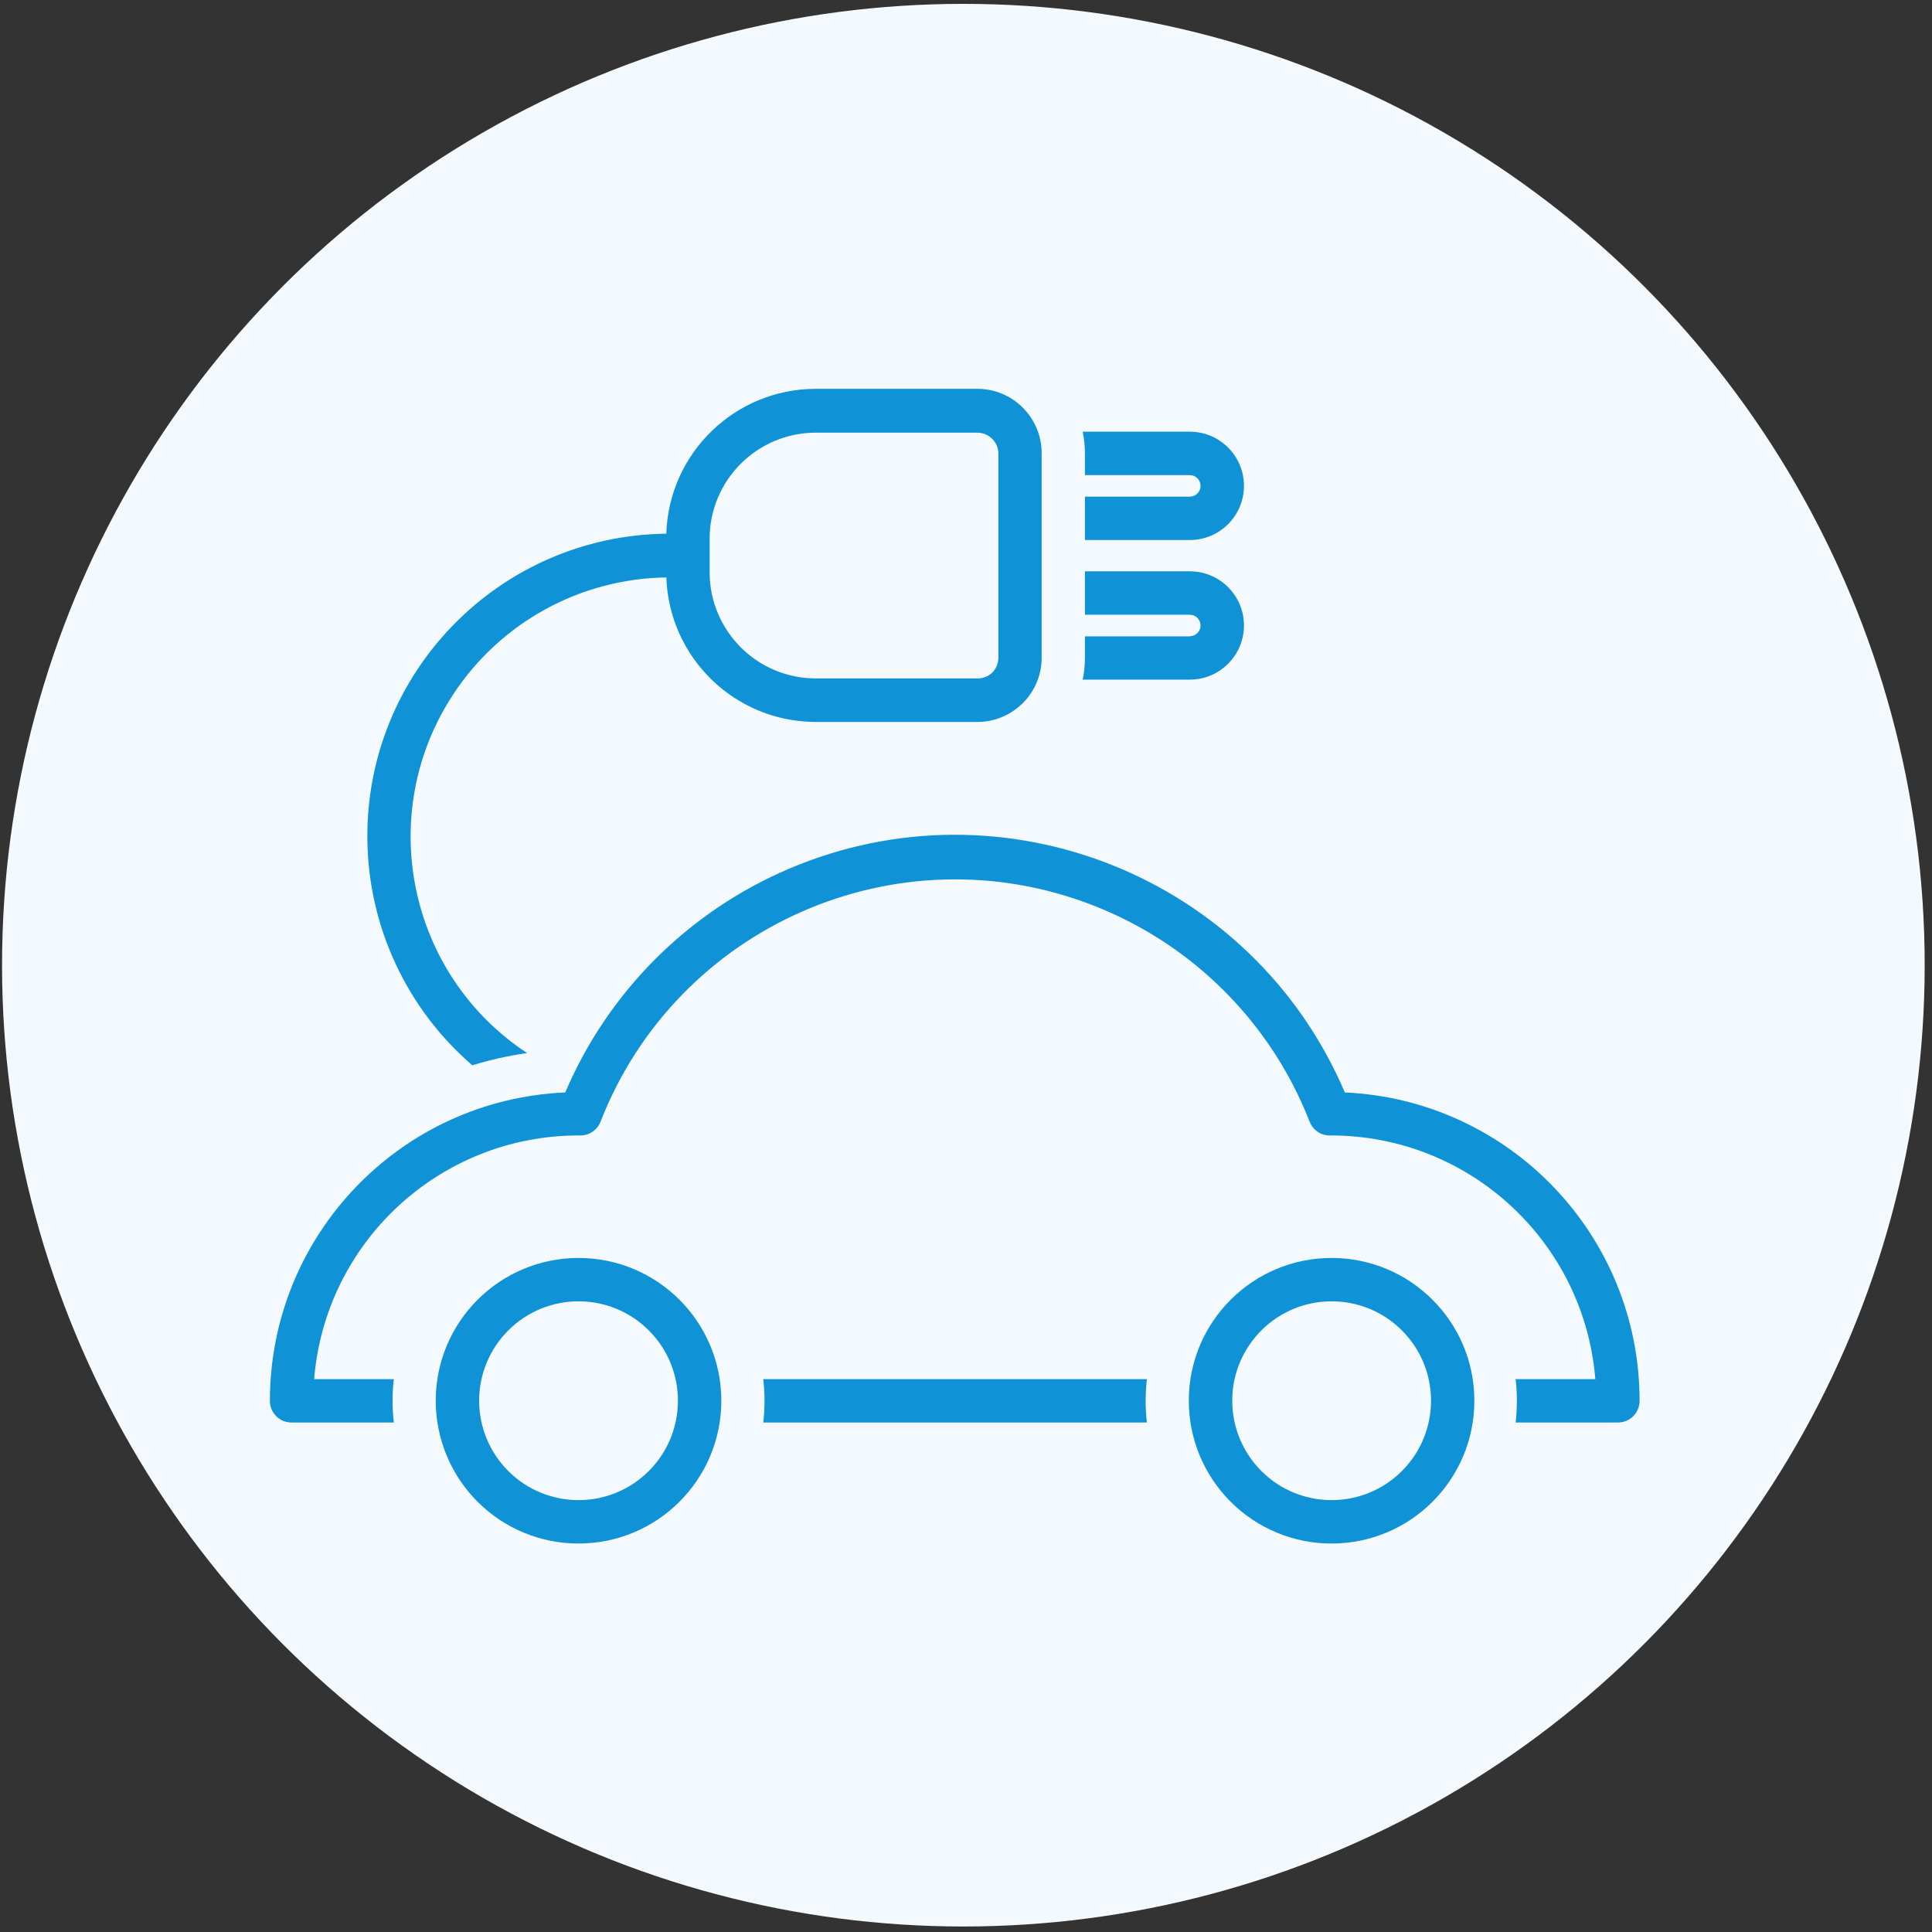 <?xml version="1.0" encoding="utf-8"?>
<!-- Generator: Adobe Illustrator 16.0.0, SVG Export Plug-In . SVG Version: 6.00 Build 0)  -->
<!DOCTYPE svg PUBLIC "-//W3C//DTD SVG 1.1//EN" "http://www.w3.org/Graphics/SVG/1.1/DTD/svg11.dtd">
<svg version="1.1" id="Capa_1" xmlns="http://www.w3.org/2000/svg" xmlns:xlink="http://www.w3.org/1999/xlink" x="0px" y="0px"
	 width="85.04px" height="85.04px" viewBox="0 0 85.04 85.04" enable-background="new 0 0 85.04 85.04" xml:space="preserve">
<rect x="0" y="0" width="85.04" height="85.04" fill="#333333" stroke="none"/>
<circle fill="#F3F9FD" cx="42.404" cy="42.484" r="42.314"/>
<g>
	<g>
		<path fill="#1092D6" d="M50.482,62.614c-0.074-0.635-0.074-1.275,0-1.91H33.596c0.075,0.635,0.075,1.275,0,1.91H50.482"/>
		<path fill="#1092D6" d="M58.613,67.941c3.471,0,6.284-2.815,6.283-6.286c0-3.471-2.814-6.284-6.286-6.284
			c-3.471,0.001-6.284,2.815-6.283,6.286c0,1.667,0.662,3.266,1.841,4.444C55.346,67.281,56.946,67.944,58.613,67.941
			 M55.519,58.562c1.709-1.709,4.479-1.71,6.188-0.002c1.709,1.709,1.709,4.479,0.001,6.188s-4.478,1.709-6.187,0.001
			c-0.82-0.82-1.281-1.933-1.282-3.092C54.236,60.495,54.698,59.383,55.519,58.562z"/>
	</g>
	<g>
		<path fill="#1092D6" d="M20.79,46.891c0.788-0.243,1.594-0.423,2.411-0.538c-5.26-3.471-6.711-10.55-3.238-15.811
			c2.082-3.154,5.589-5.073,9.367-5.125c0.123,3.541,3.022,6.351,6.565,6.361h7.13c0.719-0.001,1.41-0.276,1.932-0.77l0.064-0.059
			c0.531-0.529,0.829-1.247,0.829-1.996v-9.013c0-0.719-0.276-1.41-0.77-1.932l-0.06-0.064c-0.529-0.531-1.248-0.829-1.997-0.829
			h-7.13c-3.548,0.01-6.452,2.83-6.565,6.376c-7.354,0.088-13.246,6.121-13.158,13.476C16.216,40.783,17.898,44.397,20.79,46.891
			 M31.234,23.705c0.009-2.57,2.09-4.651,4.66-4.66h7.13c0.242,0,0.475,0.098,0.646,0.269l0.038,0.038
			c0.146,0.161,0.23,0.369,0.237,0.587v9.029c-0.004,0.25-0.109,0.487-0.291,0.657c-0.168,0.152-0.387,0.237-0.613,0.237h-7.146
			c-2.57-0.009-4.651-2.09-4.66-4.66V23.705z"/>
	</g>
	<g>
		<path fill="#1092D6" d="M47.755,20.913h4.616c0.262,0,0.474,0.212,0.474,0.473c0,0.262-0.212,0.474-0.474,0.474h-4.616v1.91h4.616
			c1.316,0,2.384-1.067,2.384-2.384s-1.067-2.384-2.384-2.384h-4.714c0.063,0.308,0.097,0.622,0.098,0.937V20.913"/>
		<path fill="#1092D6" d="M25.466,67.941c3.471,0,6.284-2.815,6.284-6.286c0-3.471-2.815-6.284-6.286-6.284
			c-3.471,0.001-6.284,2.815-6.284,6.286c0,1.667,0.662,3.266,1.841,4.444C22.198,67.281,23.798,67.944,25.466,67.941
			 M22.371,58.562c1.708-1.709,4.479-1.71,6.187-0.002c1.709,1.709,1.71,4.479,0.001,6.188c-1.708,1.709-4.479,1.709-6.187,0.001
			c-0.821-0.82-1.281-1.933-1.282-3.092C21.089,60.495,21.55,59.383,22.371,58.562z"/>
		<path fill="#1092D6" d="M12.831,62.614h4.504c-0.074-0.635-0.074-1.275,0-1.91h-3.508c0.495-6.061,5.559-10.725,11.639-10.725
			h0.075c0.395,0.003,0.75-0.239,0.893-0.607c3.363-8.618,13.076-12.878,21.695-9.515c4.362,1.702,7.813,5.152,9.516,9.515
			c0.147,0.383,0.525,0.628,0.937,0.607c6.08,0,11.144,4.664,11.639,10.725h-3.508c0.073,0.635,0.073,1.275,0,1.91h4.503
			c0.526,0,0.953-0.427,0.953-0.952c0.002-7.267-5.715-13.249-12.974-13.576c-4.038-9.475-14.994-13.883-24.47-9.845
			c-4.429,1.888-7.957,5.415-9.845,9.845c-7.27,0.313-13.001,6.299-13,13.576C11.878,62.188,12.305,62.614,12.831,62.614"/>
	</g>
	<g>
		<path fill="#1092D6" d="M52.371,28.01h-4.616v0.953c0,0.32-0.033,0.639-0.098,0.952h4.714c1.316,0,2.384-1.067,2.384-2.384
			c0-1.316-1.067-2.384-2.384-2.384h-4.616v1.911h4.616c0.262,0,0.473,0.212,0.473,0.474c0,0.261-0.212,0.472-0.473,0.473V28.01"/>
	</g>
</g>
</svg>
